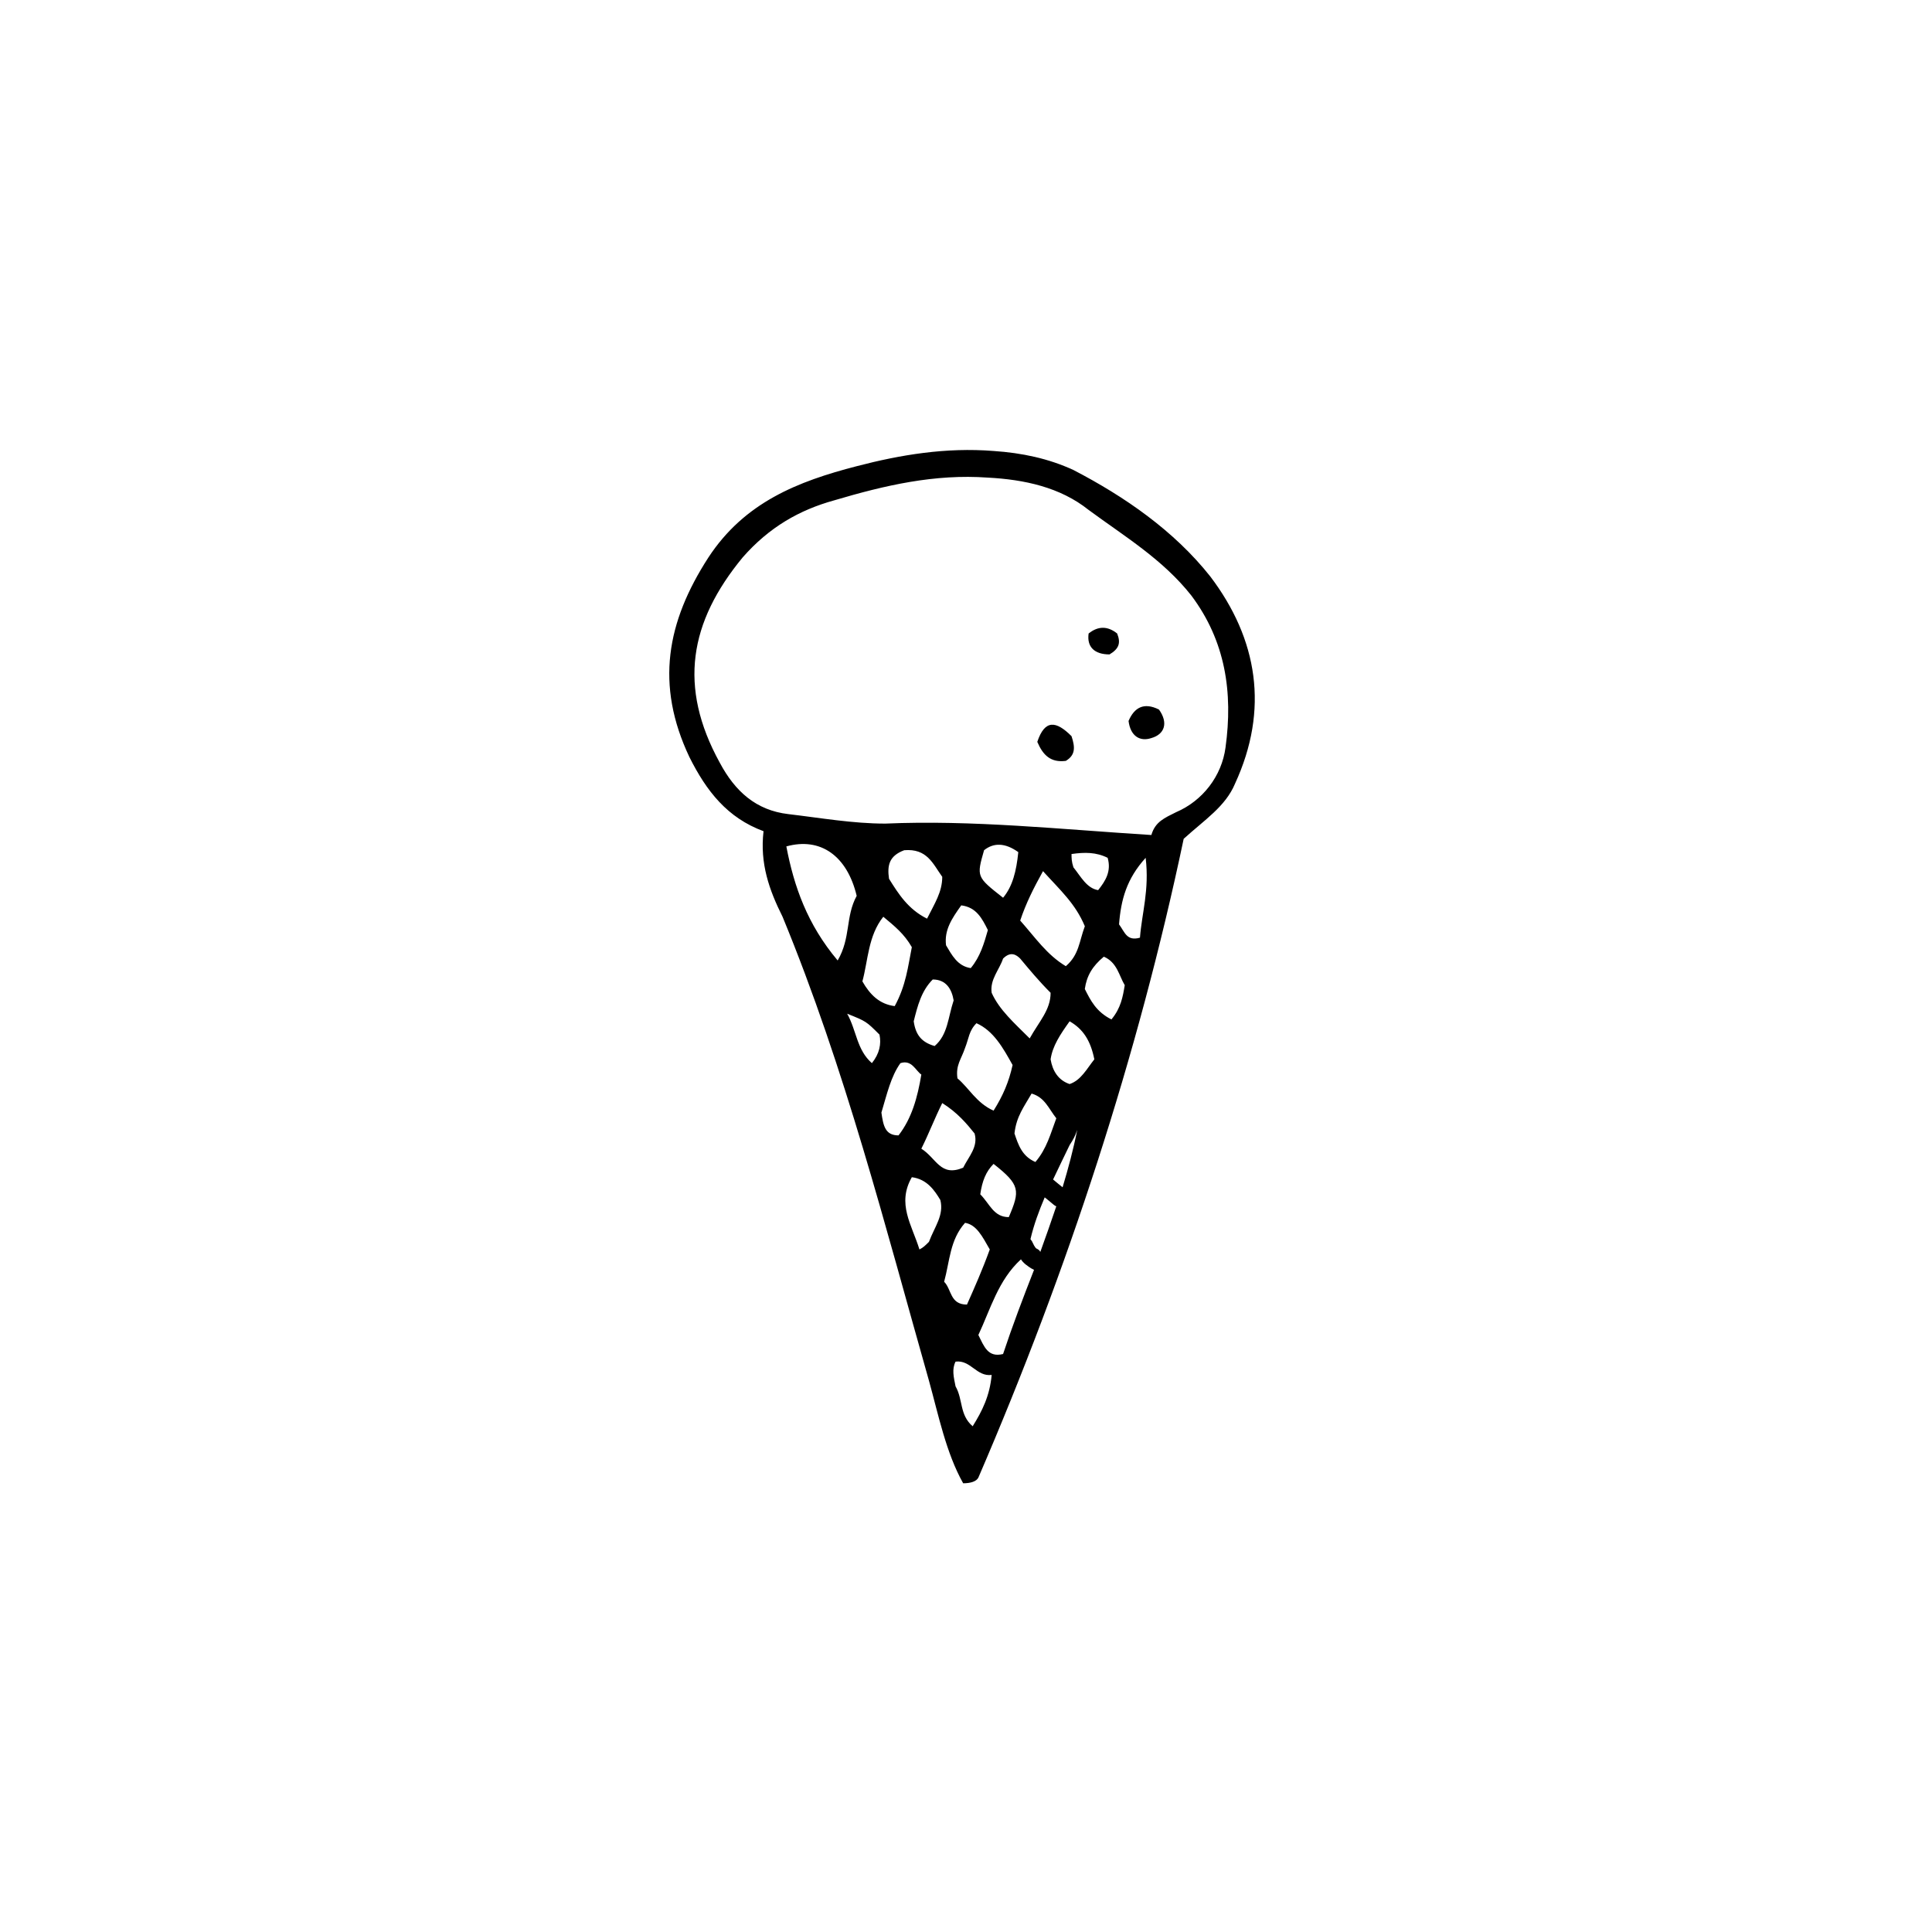 <?xml version="1.0" encoding="UTF-8"?>
<!-- Uploaded to: ICON Repo, www.iconrepo.com, Generator: ICON Repo Mixer Tools -->
<svg fill="#000000" width="800px" height="800px" version="1.1" viewBox="144 144 512 512" xmlns="http://www.w3.org/2000/svg">
 <path d="m464.74 296.77c-9.574-12.09-22.672-21.16-36.273-28.215-6.551-3.023-13.602-4.535-21.16-5.039-12.594-1.008-24.688 1.008-36.273 4.031-15.617 4.031-29.727 9.574-39.297 24.184-11.082 17.129-14.105 33.754-5.039 52.898 4.535 9.07 10.078 16.121 19.648 19.648-1.008 8.566 1.512 15.617 5.039 22.672 16.625 40.305 27.207 82.121 38.793 122.93 2.519 9.07 4.535 19.145 9.07 27.207 2.016 0 3.527-0.504 4.031-1.512 23.68-54.914 42.32-111.85 54.41-169.28 5.543-5.039 11.082-8.566 13.602-14.609 9.066-19.648 6.043-38.289-6.551-54.914zm-112.35 71.539c9.07-2.519 16.121 2.519 18.641 13.098-3.023 5.543-1.512 11.082-5.039 17.129-8.059-9.57-11.586-19.645-13.602-30.227zm22.672 57.434c-4.031-3.527-4.031-8.566-6.551-13.098 5.039 2.016 5.039 2.016 8.566 5.543 0.504 2.519 0 5.035-2.016 7.555zm56.43-36.273c-1.512 4.031-1.512 7.559-5.039 10.578-5.039-3.023-8.062-7.559-12.09-12.09 1.512-4.535 3.527-8.566 6.047-13.098 4.531 5.039 8.562 8.562 11.082 14.609zm-3.527-19.145c3.527-0.504 6.551-0.504 9.574 1.008 1.008 3.527-0.504 6.047-2.519 8.566-3.023-0.504-4.535-3.527-6.551-6.047-0.504-1.512-0.504-2.519-0.504-3.527zm-5.543 36.777c0 4.535-3.023 7.559-5.543 12.09-4.031-4.031-8.062-7.559-10.078-12.09-0.504-3.527 2.016-6.047 3.023-9.07 2.016-2.016 3.527-1.008 4.535 0 2.519 3.023 5.039 6.047 8.062 9.07zm-4.031 44.84c-3.527-1.512-4.535-4.535-5.543-7.559 0.504-4.535 2.519-7.055 4.535-10.578 3.527 1.008 4.535 4.031 6.551 6.551-1.512 4.027-2.519 8.059-5.543 11.586zm-20.656-22.168c-0.504-3.527 1.008-5.039 2.016-8.062 1.008-2.519 1.008-4.535 3.023-6.551 4.535 2.016 7.055 6.551 9.574 11.082-1.008 4.535-2.519 8.062-5.039 12.09-4.535-2.008-6.551-6.039-9.574-8.559zm1.512 23.68c-6.047 2.519-7.055-2.519-11.082-5.039 2.016-4.031 3.527-8.062 5.543-12.09 4.031 2.519 6.551 5.543 8.566 8.062 1.004 3.523-1.516 6.043-3.027 9.066zm8.062-1.008c7.055 5.543 7.055 7.055 4.031 14.105-4.031 0-5.039-3.527-7.559-6.047 0.504-3.523 1.512-6.043 3.527-8.059zm2.519-70.535c-7.055-5.543-7.055-5.543-5.039-12.594 2.519-2.016 5.543-2.016 9.07 0.504-0.508 5.039-1.512 9.07-4.031 12.09zm-4.031 8.566c-1.008 3.527-2.016 7.055-4.535 10.078-3.527-0.504-5.039-3.527-6.551-6.047-0.504-4.031 1.512-7.055 4.031-10.578 4.031 0.5 5.543 3.523 7.055 6.547zm-9.07 18.641c-1.512 4.535-1.512 9.07-5.039 12.09-3.527-1.008-5.039-3.023-5.543-6.551 1.008-4.031 2.016-8.062 5.039-11.082 3.527 0 5.039 2.519 5.543 5.543zm-7.051-21.664c-5.039-2.519-7.559-6.551-10.078-10.578-0.504-3.527 0-6.047 4.031-7.559 6.047-0.504 7.559 3.527 10.078 7.055-0.004 4.027-2.016 7.051-4.031 11.082zm-4.031 7.559c-1.008 5.039-1.512 10.078-4.535 15.617-4.031-0.504-6.551-3.023-8.566-6.551 1.512-5.543 1.512-12.09 5.543-17.129 3.023 2.519 5.543 4.535 7.559 8.062zm-8.062 43.832c1.512-5.039 2.519-9.574 5.039-13.098 3.023-1.008 4.031 2.016 5.543 3.023-1.008 6.047-2.519 11.586-6.047 16.121-3.527-0.004-4.031-2.523-4.535-6.047zm12.598 34.258c-1.008 1.008-1.512 1.512-2.519 2.016-2.016-6.551-6.047-12.09-2.016-19.145 4.031 0.504 6.047 3.527 7.559 6.047 1.004 4.027-1.512 7.051-3.023 11.082zm9.57-5.039c3.023 0.504 4.535 3.527 6.551 7.055-2.016 5.543-4.031 10.078-6.047 14.609-4.535 0-4.031-4.031-6.047-6.047 1.512-5.539 1.512-11.082 5.543-15.617zm2.016 53.91c-3.527-3.023-2.519-7.055-4.535-10.578-0.504-2.519-1.008-4.535 0-6.551 4.031-0.504 5.543 4.031 9.574 3.527-0.504 5.539-2.519 9.57-5.039 13.602zm8.062-19.148c-4.031 1.008-5.039-2.016-6.551-5.039 3.223-6.852 5.238-14.508 11.285-20.051 0.152 0.203 0.25 0.402 0.453 0.605 0.453 0.504 1.008 0.957 1.613 1.359 0.402 0.301 0.855 0.555 1.359 0.805h0.051c-2.922 7.461-5.742 14.867-8.211 22.32zm8.816-27.961c-0.102-0.102-0.203-0.152-0.25-0.25-0.25-0.352-0.504-0.754-0.656-1.16 0 0 0-0.051-0.051-0.051-0.102-0.352-0.352-0.707-0.605-1.008 0.906-3.879 2.266-7.508 3.777-11.082 0.754 0.605 1.512 1.211 2.266 1.863 0.25 0.203 0.504 0.402 0.805 0.504-1.359 4.031-2.769 8.062-4.231 12.09-0.199-0.453-0.602-0.703-1.055-0.906zm6.953-16.223c-0.855-0.707-1.715-1.359-2.519-2.066 1.41-3.023 2.922-6.047 4.383-9.117 1.008-1.512 1.512-2.519 2.016-4.031-1.008 5.141-2.371 10.18-3.879 15.215zm1.863-27.355c-3.023-1.008-4.535-3.527-5.039-6.551 0.504-3.527 2.519-6.551 5.039-10.078 3.527 2.016 5.543 5.039 6.551 10.078-2.016 2.519-3.527 5.543-6.551 6.551zm11.082-17.129c-4.031-2.016-5.543-5.039-7.055-8.062 0.504-3.527 2.016-6.047 5.039-8.566 3.527 1.512 4.031 5.039 5.543 7.559-0.504 3.023-1.008 6.047-3.527 9.07zm7.559-21.664c-3.527 1.008-4.031-1.512-5.543-3.527 0.504-6.551 2.016-12.09 7.055-17.633 1.008 8.566-1.008 14.609-1.512 21.16zm22.672-50.383c-1.008 7.559-6.047 14.105-13.098 17.129-3.023 1.512-5.543 2.519-6.551 6.047-24.184-1.512-47.359-4.031-70.535-3.023-8.566 0-17.129-1.512-25.695-2.519-8.566-1.008-14.105-6.047-18.137-13.602-11.082-20.152-8.062-37.281 6.047-54.41 7.055-8.062 15.113-12.594 24.184-15.113 13.602-4.031 26.703-7.055 40.809-6.047 9.574 0.504 19.145 2.519 26.703 8.566 9.574 7.055 19.648 13.098 27.207 22.672 9.066 12.09 11.082 25.691 9.066 40.301zm-40.809-3.019c1.008 3.023 1.008 5.039-1.512 6.551-4.031 0.504-6.047-1.512-7.559-5.039 2.016-6.047 5.039-5.543 9.07-1.512zm23.176-7.055c2.519 3.527 1.512 6.551-2.016 7.559-3.023 1.008-5.543-0.504-6.047-4.535 1.512-3.527 4.031-5.039 8.062-3.023zm-11.086-20.152c1.008 2.519 0.504 4.031-2.016 5.543-4.031 0-6.047-2.016-5.543-5.543 2.519-2.016 5.039-2.016 7.559 0z"/>
</svg>
